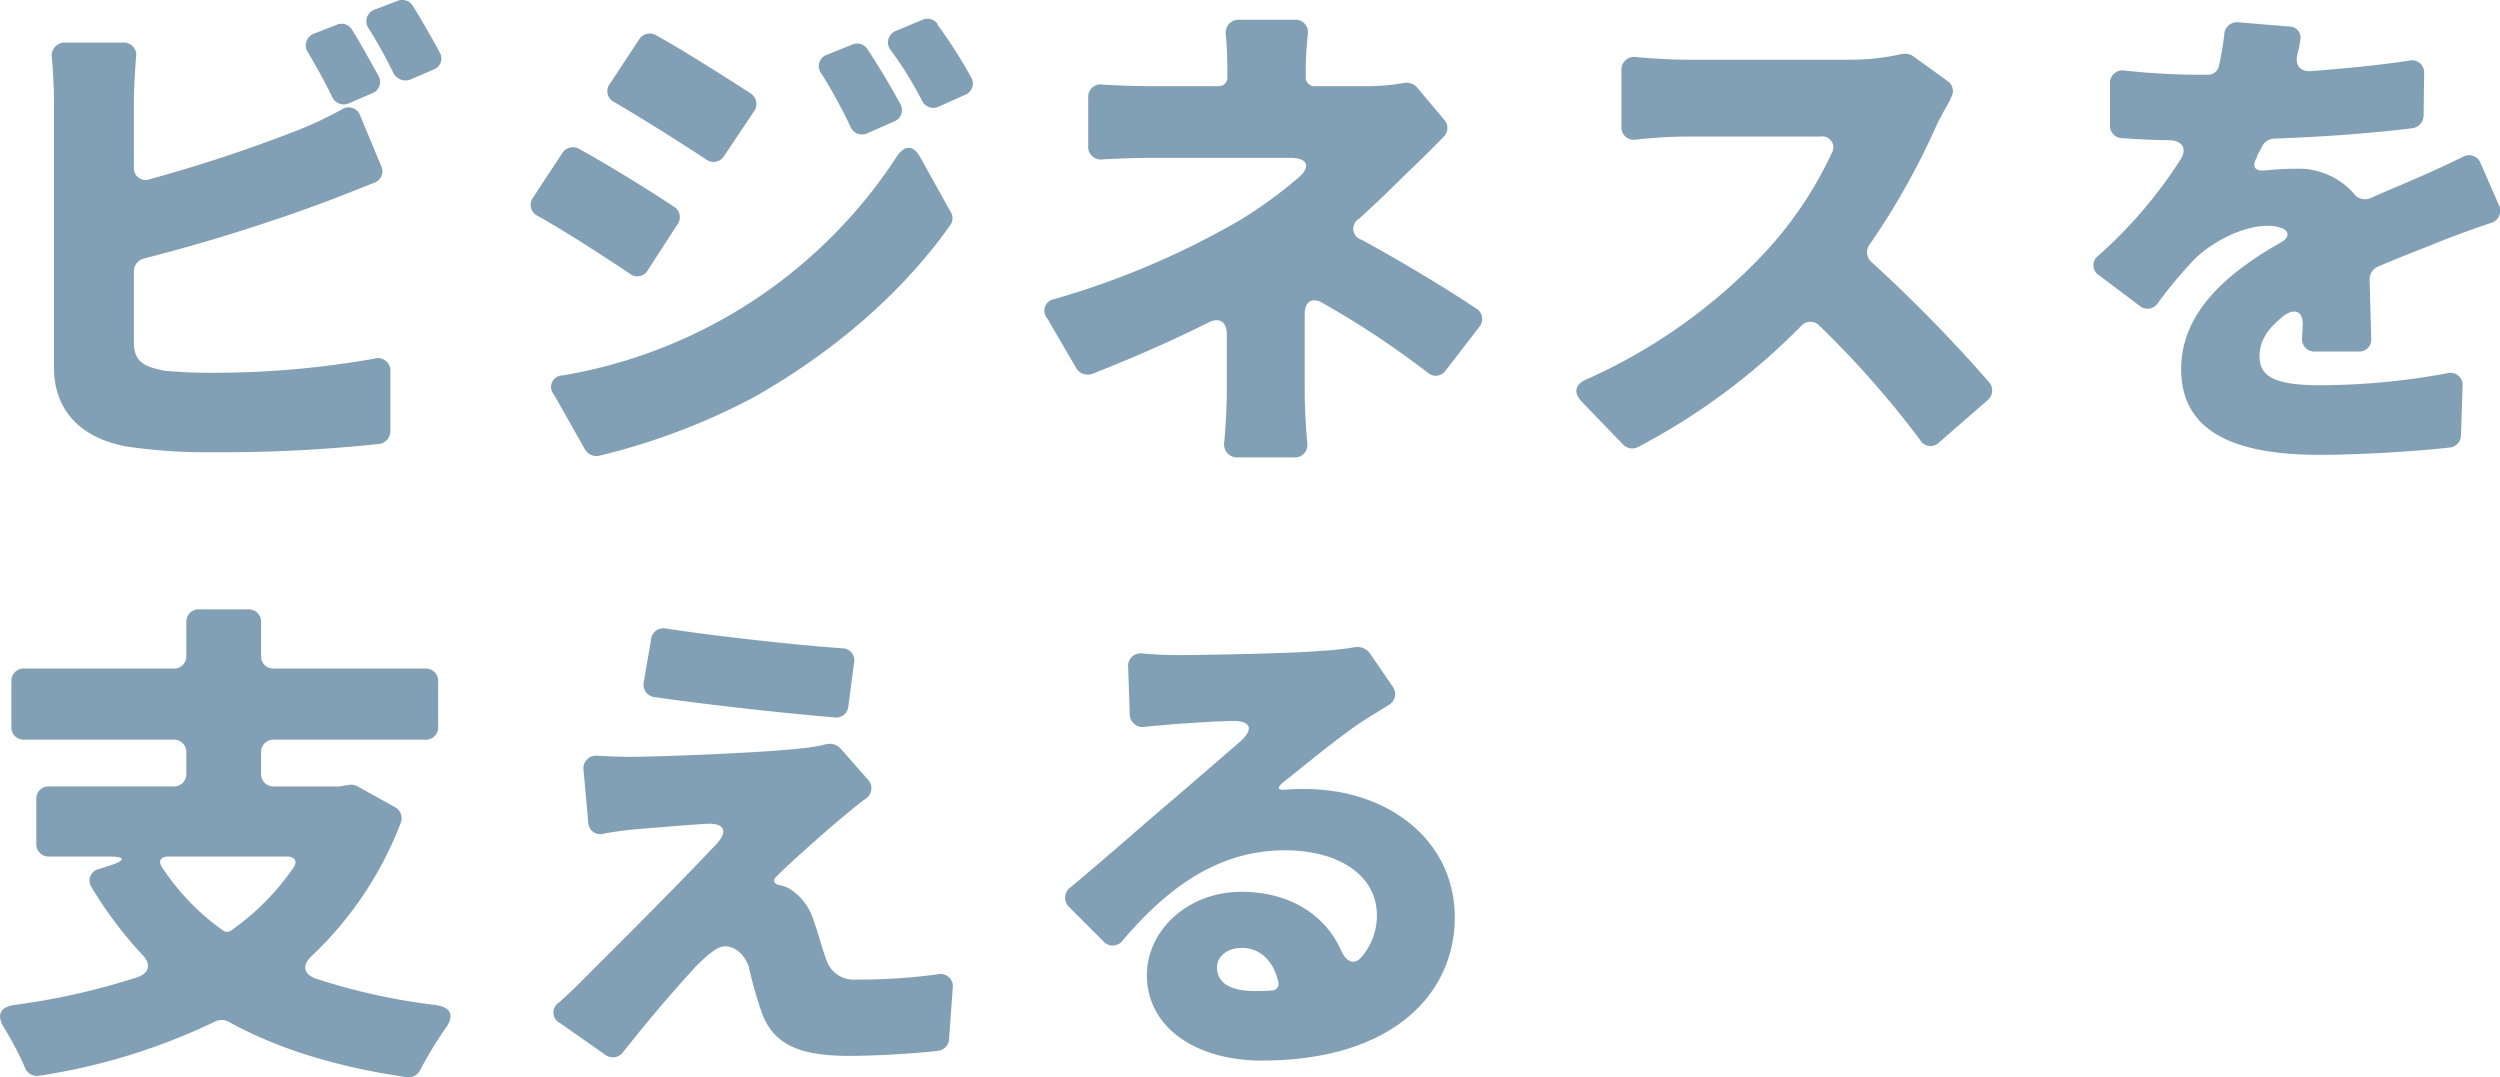 <svg height="124.5" viewBox="0 0 288.902 124.5" width="288.902" xmlns="http://www.w3.org/2000/svg"><path d="m830.09 4176.02a53.928 53.928 0 0 1 2.82 5.1 1.571 1.571 0 0 0 1.98.72l2.64-1.14a1.351 1.351 0 0 0 .72-1.98c-.9-1.68-2.1-3.78-3.12-5.4a1.419 1.419 0 0 0 -1.8-.54l-2.52.96a1.436 1.436 0 0 0 -.72 2.28zm1.08 5.4c-.9-1.62-2.04-3.72-3.06-5.34a1.4 1.4 0 0 0 -1.8-.54l-2.46.96a1.454 1.454 0 0 0 -.78 2.28c.96 1.62 1.98 3.48 2.76 5.1a1.463 1.463 0 0 0 1.92.72l2.64-1.14a1.4 1.4 0 0 0 .78-2.04zm-27.119 21.12a210.073 210.073 0 0 0 20.639-6.42c1.62-.6 3.84-1.5 6-2.34a1.41 1.41 0 0 0 .78-1.98l-2.4-5.76a1.423 1.423 0 0 0 -2.16-.72 42.973 42.973 0 0 1 -5.4 2.52 171.294 171.294 0 0 1 -16.739 5.52 1.362 1.362 0 0 1 -1.86-1.44v-7.68c0-1.26.12-3.18.24-4.92a1.437 1.437 0 0 0 -1.5-1.74h-6.66a1.5 1.5 0 0 0 -1.56 1.74c.18 1.86.24 3.96.24 4.92v30.84c0 5.1 3.18 8.22 8.4 9.18a63.379 63.379 0 0 0 9.84.66 171.807 171.807 0 0 0 19.379-.96 1.494 1.494 0 0 0 1.26-1.5v-6.78a1.455 1.455 0 0 0 -1.92-1.56 106.539 106.539 0 0 1 -18.119 1.62 58.428 58.428 0 0 1 -6.06-.24c-2.46-.48-3.54-1.08-3.54-3.3v-8.22a1.532 1.532 0 0 1 1.14-1.44zm90-27.6-3 1.26a1.42 1.42 0 0 0 -.66 2.28 42.528 42.528 0 0 1 3.6 5.82 1.439 1.439 0 0 0 1.98.66l2.939-1.32a1.4 1.4 0 0 0 .72-2.1 53.346 53.346 0 0 0 -3.839-6v-.12a1.484 1.484 0 0 0 -1.741-.48zm-32.759 2.28-3.36 5.1a1.392 1.392 0 0 0 .54 2.16c3.36 1.98 7.56 4.62 10.56 6.6a1.424 1.424 0 0 0 2.1-.42l3.419-5.1a1.457 1.457 0 0 0 -.36-2.1c-3.059-1.98-7.5-4.8-10.919-6.72a1.458 1.458 0 0 0 -1.981.48zm24.6.6-2.82 1.14a1.4 1.4 0 0 0 -.66 2.28 56.182 56.182 0 0 1 3.3 6.06 1.453 1.453 0 0 0 1.92.78l3.12-1.38a1.41 1.41 0 0 0 .72-2.04c-1.08-1.98-2.46-4.32-3.78-6.3a1.419 1.419 0 0 0 -1.802-.54zm-33.479 12.54-3.36 5.1a1.427 1.427 0 0 0 .54 2.16c3.42 1.92 7.56 4.62 10.62 6.66a1.383 1.383 0 0 0 2.1-.42l3.42-5.28a1.411 1.411 0 0 0 -.42-2.04c-3-1.98-7.44-4.74-10.92-6.66a1.458 1.458 0 0 0 -1.982.48zm-.96 27.9 3.6 6.36a1.537 1.537 0 0 0 1.56.72 75.647 75.647 0 0 0 18.059-6.84c9.18-5.22 17.1-12.06 22.559-19.8a1.354 1.354 0 0 0 .061-1.56l-3.54-6.36c-.78-1.38-1.8-1.38-2.7 0a57.444 57.444 0 0 1 -38.579 25.26 1.336 1.336 0 0 0 -1.022 2.22zm106.559-9.96c-3.96-2.64-8.82-5.52-13.2-7.92a1.336 1.336 0 0 1 -.3-2.46c1.92-1.74 3.72-3.48 5.28-5.04 1.2-1.14 2.94-2.82 4.44-4.38a1.418 1.418 0 0 0 .12-1.98l-3.18-3.78a1.622 1.622 0 0 0 -1.56-.48 24.4 24.4 0 0 1 -4.38.36h-5.82a1.008 1.008 0 0 1 -1.08-1.08v-1.02c0-1.26.12-2.7.24-3.96a1.423 1.423 0 0 0 -1.5-1.62h-6.419a1.5 1.5 0 0 0 -1.56 1.74c.12 1.2.18 2.58.18 3.84v1.02a.993.993 0 0 1 -1.02 1.08h-7.56c-1.56 0-3.78-.06-5.82-.18a1.417 1.417 0 0 0 -1.68 1.5v5.58a1.458 1.458 0 0 0 1.68 1.56c1.92-.12 4.44-.18 6-.18h15.657c2.04 0 2.46 1.02.9 2.34a52.337 52.337 0 0 1 -6.6 4.8 94.63 94.63 0 0 1 -21.54 9.18 1.351 1.351 0 0 0 -.84 2.22l3.36 5.76a1.547 1.547 0 0 0 1.86.66c4.14-1.62 8.88-3.66 13.32-5.88 1.32-.72 2.22-.18 2.22 1.32v6.42c0 1.68-.12 4.2-.3 6.06a1.5 1.5 0 0 0 1.56 1.74h6.479a1.458 1.458 0 0 0 1.56-1.68c-.18-1.86-.3-4.38-.3-6.12v-8.7c0-1.56.9-2.1 2.22-1.26a103.041 103.041 0 0 1 11.94 7.92 1.4 1.4 0 0 0 2.16-.24l3.839-4.98a1.4 1.4 0 0 0 -.358-2.16zm49.2-29.4a26.569 26.569 0 0 1 -6.06.66h-19.021c-1.26 0-3.66-.12-5.58-.3a1.479 1.479 0 0 0 -1.74 1.56v6.48a1.423 1.423 0 0 0 1.62 1.5 56.939 56.939 0 0 1 5.7-.36h15.659a1.272 1.272 0 0 1 1.32 1.92 44.458 44.458 0 0 1 -7.259 10.98 63.825 63.825 0 0 1 -21.12 15.18c-1.26.54-1.5 1.5-.54 2.52l4.8 4.98a1.479 1.479 0 0 0 1.74.3 75.7 75.7 0 0 0 18.839-13.98 1.426 1.426 0 0 1 2.16 0 110.142 110.142 0 0 1 11.58 13.14 1.391 1.391 0 0 0 2.22.3l5.58-4.86a1.458 1.458 0 0 0 .18-2.1 169.249 169.249 0 0 0 -13.56-13.86 1.491 1.491 0 0 1 -.24-2.04 84.4 84.4 0 0 0 7.8-13.92c.42-.9 1.08-1.98 1.56-2.88v-.12a1.386 1.386 0 0 0 -.36-1.98l-3.9-2.82a1.6 1.6 0 0 0 -1.26-.3h-.12zm54.24 32.82-.18-6.78a1.6 1.6 0 0 1 .9-1.44c2.64-1.14 5.04-2.04 6.96-2.82 1.62-.66 4.08-1.56 6.06-2.22a1.475 1.475 0 0 0 1.02-2.1l-2.1-4.8a1.417 1.417 0 0 0 -2.04-.78c-1.86.9-3.78 1.8-5.76 2.64-1.62.72-3.12 1.32-4.86 2.1a1.613 1.613 0 0 1 -2.04-.54 8.52 8.52 0 0 0 -6.72-2.82c-.9 0-2.22.06-3.36.18-1.32.18-1.74-.42-1.08-1.5v-.12c.18-.42.42-.78.6-1.14a1.61 1.61 0 0 1 1.32-.9c5.28-.18 11.22-.6 16.02-1.2a1.494 1.494 0 0 0 1.32-1.5l.06-4.8a1.414 1.414 0 0 0 -1.8-1.5c-3.6.54-7.44.9-11.28 1.2-1.32.06-1.86-.72-1.56-1.98a11.349 11.349 0 0 0 .3-1.38v-.12a1.29 1.29 0 0 0 -1.32-1.68l-5.76-.48a1.483 1.483 0 0 0 -1.68 1.44 33.615 33.615 0 0 1 -.6 3.54 1.3 1.3 0 0 1 -1.32 1.08h-1.14a81.611 81.611 0 0 1 -8.4-.48 1.451 1.451 0 0 0 -1.74 1.56v4.74a1.415 1.415 0 0 0 1.32 1.5c1.8.12 3.84.24 5.58.24 1.44.06 2.04.96 1.26 2.22a53.078 53.078 0 0 1 -9.48 11.1 1.376 1.376 0 0 0 .12 2.34l4.62 3.48a1.417 1.417 0 0 0 2.1-.3 50.142 50.142 0 0 1 4.32-5.16c1.92-1.86 5.4-3.78 8.34-3.78a4.258 4.258 0 0 1 1.74.3c.9.36.72 1.14-.18 1.62-5.82 3.3-11.52 7.86-11.52 14.64 0 7.5 6.66 9.9 15.96 9.9 4.98 0 11.28-.42 15.06-.84a1.428 1.428 0 0 0 1.32-1.38l.18-5.64a1.411 1.411 0 0 0 -1.8-1.56 82 82 0 0 1 -14.58 1.38c-5.28 0-7.08-.96-7.08-3.36 0-1.74.9-3.18 2.82-4.68 1.32-.96 2.28-.42 2.16 1.2 0 .48-.06.9-.06 1.32a1.423 1.423 0 0 0 1.5 1.62h4.98a1.377 1.377 0 0 0 1.498-1.56zm-233.7 51.64-.72.12-.3.06h-7.62a1.417 1.417 0 0 1 -1.5-1.5v-2.4a1.417 1.417 0 0 1 1.5-1.5h17.46a1.417 1.417 0 0 0 1.5-1.5v-5.22a1.417 1.417 0 0 0 -1.5-1.5h-17.462a1.417 1.417 0 0 1 -1.5-1.5v-3.84a1.417 1.417 0 0 0 -1.5-1.5h-5.639a1.417 1.417 0 0 0 -1.5 1.5v3.84a1.417 1.417 0 0 1 -1.5 1.5h-17.22a1.417 1.417 0 0 0 -1.5 1.5v5.22a1.417 1.417 0 0 0 1.5 1.5h17.22a1.417 1.417 0 0 1 1.5 1.5v2.4a1.417 1.417 0 0 1 -1.5 1.5h-14.34a1.417 1.417 0 0 0 -1.5 1.5v5.1a1.417 1.417 0 0 0 1.5 1.5h6.9c1.92 0 1.98.42.18 1.02l-1.32.42a1.369 1.369 0 0 0 -.84 2.16 45.777 45.777 0 0 0 5.88 7.8c.96 1.02.78 2.04-.54 2.52a80.062 80.062 0 0 1 -14.339 3.24c-1.62.24-2.04 1.2-1.14 2.64a37.406 37.406 0 0 1 2.4 4.56 1.482 1.482 0 0 0 1.74.96 71.377 71.377 0 0 0 20.34-6.3 1.726 1.726 0 0 1 1.439.06c5.64 3.12 12.42 5.22 20.58 6.42a1.49 1.49 0 0 0 1.56-.78 47.491 47.491 0 0 1 2.94-4.86c1.079-1.44.659-2.46-1.141-2.7a71.774 71.774 0 0 1 -13.859-3.06c-1.44-.54-1.56-1.56-.48-2.58a41.519 41.519 0 0 0 10.32-15.42 1.446 1.446 0 0 0 -.66-1.8l-4.32-2.4a1.556 1.556 0 0 0 -1.021-.18zm-6.42 9.6a29.074 29.074 0 0 1 -7.14 7.2.811.811 0 0 1 -1.02 0 27.331 27.331 0 0 1 -6.959-7.2c-.54-.78-.24-1.32.72-1.32h13.677c.9 0 1.26.54.72 1.32zm41.341-26.4-.84 4.92a1.439 1.439 0 0 0 1.26 1.74c6.24.9 15 1.86 20.759 2.34a1.4 1.4 0 0 0 1.62-1.26l.66-5.04a1.379 1.379 0 0 0 -1.38-1.68c-5.76-.42-14.4-1.38-20.339-2.28a1.439 1.439 0 0 0 -1.742 1.26zm25.019 16.14-3.12-3.54a1.716 1.716 0 0 0 -1.74-.48 16.762 16.762 0 0 1 -2.4.42c-4.98.6-17.579 1.02-19.979 1.02-1.38 0-2.76-.06-3.9-.12a1.469 1.469 0 0 0 -1.68 1.68l.54 5.94a1.4 1.4 0 0 0 1.8 1.38c.96-.18 2.16-.36 3.36-.48 2.28-.18 5.52-.48 8.52-.66 2.1-.12 2.52.9 1.08 2.4-5.1 5.4-12.36 12.6-15.18 15.42-1.02 1.08-2.04 1.98-2.94 2.82a1.361 1.361 0 0 0 .12 2.4l5.22 3.66a1.452 1.452 0 0 0 2.04-.3c3.78-4.8 6.66-7.98 8.4-9.9 1.38-1.38 2.52-2.34 3.36-2.34.96 0 2.16.6 2.82 2.46v.12a51.616 51.616 0 0 0 1.5 5.22c1.44 3.66 4.44 4.86 10.2 4.86 2.46 0 7.38-.24 10.2-.6a1.4 1.4 0 0 0 1.2-1.32l.42-5.88a1.43 1.43 0 0 0 -1.8-1.62 67.391 67.391 0 0 1 -9.36.6 3.324 3.324 0 0 1 -3.48-2.4c-.48-1.26-.9-3-1.44-4.44a6.551 6.551 0 0 0 -2.88-3.72 5.106 5.106 0 0 0 -1.02-.36h-.12c-.6-.18-.72-.6-.24-1.02 1.68-1.68 5.34-4.92 7.62-6.84.84-.66 1.62-1.38 2.64-2.1a1.447 1.447 0 0 0 .237-2.28zm56.28-15.24a34.814 34.814 0 0 1 -3.96.42c-3.36.3-13.5.48-16.5.48-1.32 0-2.7-.06-4.02-.18a1.451 1.451 0 0 0 -1.68 1.62l.18 5.34a1.483 1.483 0 0 0 1.8 1.5l3.3-.3c1.86-.12 4.26-.3 6.54-.36 2.4-.12 2.82.96.96 2.52l-7.44 6.42c-2.94 2.46-8.34 7.26-12.06 10.32a1.473 1.473 0 0 0 -.06 2.28l3.9 3.9a1.439 1.439 0 0 0 2.28-.12c5.1-6 10.98-10.38 18.719-10.38 6.18 0 10.62 2.88 10.62 7.5a7.282 7.282 0 0 1 -1.8 4.86c-.84.96-1.74.48-2.28-.66-1.74-4.08-5.82-6.9-11.579-6.9-6.36 0-10.92 4.62-10.92 9.6 0 6.18 5.82 9.9 13.26 9.9 15.119 0 22.319-7.68 22.319-16.56s-7.68-14.82-17.34-14.82c-.72 0-1.32 0-1.98.06-1.2.12-1.32-.18-.42-.9 2.94-2.34 6.42-5.22 9.12-7.02l3-1.86a1.446 1.446 0 0 0 .42-2.16l-2.64-3.84a1.776 1.776 0 0 0 -1.741-.66zm-11.579 39.72c-2.82 0-4.32-.96-4.32-2.76 0-1.14 1.08-2.22 2.88-2.22 2.1 0 3.659 1.5 4.2 3.9a.779.779 0 0 1 -.78 1.02c-.663.06-1.323.06-1.982.06z" fill="#81a0b5" fill-rule="evenodd" transform="translate(-787.438 -4172.66)"/></svg>